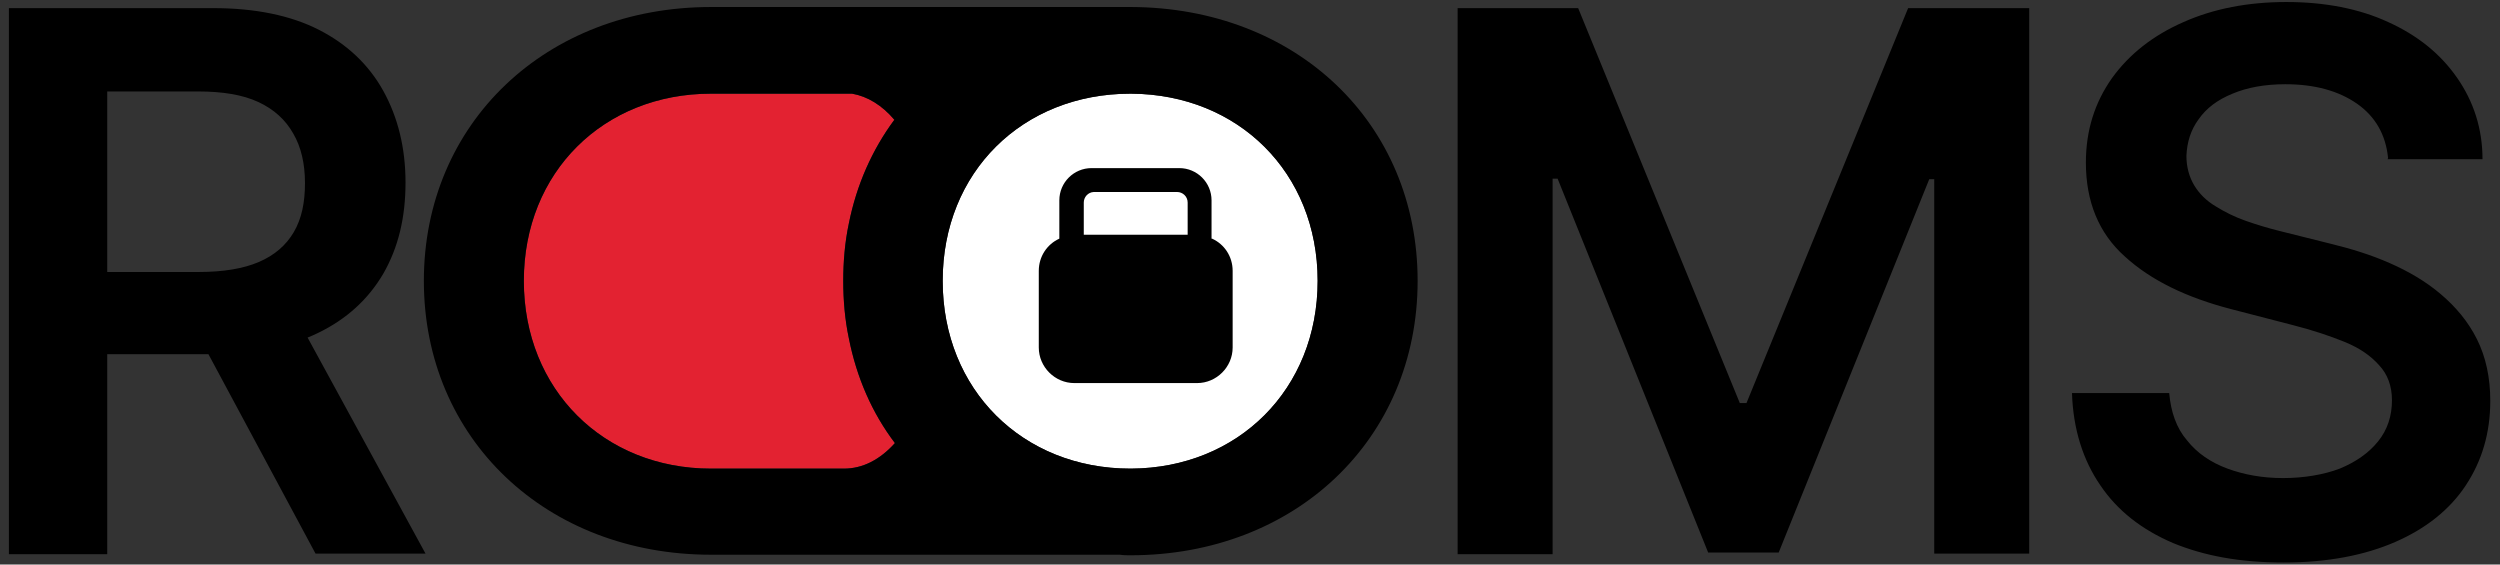 <?xml version="1.0" encoding="UTF-8" standalone="no"?>
<!DOCTYPE svg PUBLIC "-//W3C//DTD SVG 1.1//EN" "http://www.w3.org/Graphics/SVG/1.1/DTD/svg11.dtd">
<svg width="100%" height="100%" viewBox="0 0 806 182" version="1.1" xmlns="http://www.w3.org/2000/svg" xmlns:xlink="http://www.w3.org/1999/xlink" xml:space="preserve" xmlns:serif="http://www.serif.com/" style="fill-rule:evenodd;clip-rule:evenodd;stroke-linejoin:round;stroke-miterlimit:2;">
    <rect x="0" y="0" width="806" height="182" fill="#333333" stroke="none"/>
    <g transform="matrix(1,0,0,1,-377.665,-85.306)">
        <g transform="matrix(17.909,0,0,17.909,380.536,85.597)">
            <path d="M15.03,8.42L12.64,8.42C10.71,8.42 9.27,7 9.27,5.04C9.27,3.08 10.71,1.67 12.64,1.67L15.18,1.67C15.46,1.72 15.72,1.88 15.94,2.14C15.54,2.68 15.26,3.31 15.12,4.01C15.05,4.34 15.02,4.69 15.02,5.04C15.02,5.39 15.05,5.74 15.12,6.07C15.26,6.78 15.54,7.42 15.95,7.96C15.68,8.26 15.37,8.42 15.03,8.42Z" style="fill:rgb(227,34,49);"/>
        </g>
        <g transform="matrix(17.909,0,0,17.909,380.536,85.597)">
            <path d="M20.2,8.42L20.19,8.42C18.25,8.42 16.81,7 16.81,5.04C16.81,3.08 18.25,1.67 20.19,1.67L20.2,1.67C22.13,1.68 23.56,3.09 23.56,5.04C23.56,6.99 22.13,8.41 20.2,8.42Z" style="fill:white;"/>
        </g>
        <g transform="matrix(17.909,0,0,17.909,380.536,85.597)">
            <path d="M20.2,0.11C23.17,0.12 25.36,2.19 25.36,5.04C25.36,7.89 23.16,9.98 20.19,9.98C20.13,9.98 20.06,9.98 20,9.97L12.64,9.97C9.67,9.97 7.47,7.88 7.47,5.04C7.47,2.2 9.67,0.11 12.64,0.11L20.2,0.11ZM15.03,8.42C15.37,8.42 15.68,8.26 15.95,7.96C15.54,7.42 15.26,6.78 15.12,6.07C15.05,5.74 15.02,5.39 15.02,5.04C15.02,4.69 15.05,4.34 15.12,4.01C15.26,3.31 15.54,2.68 15.94,2.14C15.72,1.88 15.46,1.72 15.18,1.67L12.64,1.67C10.71,1.67 9.27,3.08 9.27,5.04C9.27,7 10.71,8.42 12.64,8.42L15.03,8.42ZM20.2,8.42C22.13,8.41 23.56,6.99 23.56,5.04C23.56,3.09 22.13,1.68 20.2,1.67L20.19,1.67C18.25,1.67 16.81,3.08 16.81,5.04C16.81,7 18.25,8.42 20.19,8.42L20.2,8.42ZM21.65,4.28L21.66,4.28C21.88,4.38 22.03,4.6 22.03,4.86L22.03,6.24C22.03,6.59 21.74,6.88 21.39,6.88L19.18,6.88C18.83,6.88 18.54,6.59 18.54,6.24L18.54,4.86C18.54,4.6 18.69,4.38 18.91,4.28L18.91,3.59C18.91,3.27 19.17,3.01 19.49,3.01L21.07,3.01C21.39,3.01 21.65,3.27 21.65,3.59L21.65,4.28ZM21.03,3.44L19.53,3.44C19.425,3.445 19.35,3.533 19.35,3.63L19.35,4.21L21.22,4.21L21.22,3.63C21.22,3.52 21.13,3.44 21.03,3.44Z"/>
        </g>
        <g transform="matrix(17.909,0,0,17.909,380.536,85.597)">
            <path d="M1.77,6.36L1.77,9.96L0,9.96L0,0.13L3.68,0.13C4.43,0.13 5.07,0.26 5.58,0.52C6.09,0.78 6.48,1.15 6.74,1.62C7,2.09 7.14,2.64 7.14,3.27C7.14,3.9 7.01,4.44 6.74,4.91C6.47,5.37 6.08,5.73 5.56,5.98C5.5,6.009 5.439,6.036 5.377,6.061L7.5,9.95L5.52,9.95L3.592,6.36L1.77,6.36ZM1.77,4.88L3.42,4.88C3.86,4.88 4.22,4.82 4.5,4.7C4.78,4.58 4.99,4.4 5.13,4.16C5.27,3.92 5.33,3.63 5.33,3.28C5.33,2.93 5.26,2.63 5.12,2.39C4.98,2.14 4.77,1.95 4.49,1.82C4.21,1.69 3.85,1.63 3.4,1.63L1.77,1.63L1.77,4.88ZM26.08,0.13L28.25,0.13L31.16,7.24L31.28,7.24L34.19,0.13L36.37,0.13L36.37,9.95L34.66,9.95L34.66,3.21L34.57,3.21L31.86,9.93L30.59,9.93L27.88,3.2L27.79,3.2L27.79,9.96L26.08,9.96L26.08,0.13ZM42.83,2.83C42.79,2.41 42.6,2.08 42.27,1.85C41.94,1.62 41.51,1.5 40.98,1.5C40.61,1.5 40.29,1.56 40.03,1.67C39.76,1.78 39.56,1.93 39.42,2.13C39.28,2.32 39.21,2.54 39.2,2.79C39.2,2.99 39.25,3.17 39.34,3.32C39.43,3.47 39.56,3.6 39.73,3.7C39.89,3.8 40.07,3.89 40.27,3.96C40.47,4.03 40.67,4.09 40.87,4.14L41.79,4.37C42.16,4.46 42.52,4.57 42.86,4.72C43.2,4.87 43.51,5.05 43.78,5.28C44.05,5.51 44.27,5.77 44.43,6.09C44.59,6.41 44.67,6.78 44.67,7.2C44.67,7.78 44.52,8.28 44.23,8.72C43.94,9.16 43.51,9.5 42.96,9.74C42.41,9.98 41.74,10.11 40.95,10.11C40.16,10.11 39.52,9.99 38.96,9.76C38.4,9.52 37.96,9.18 37.65,8.72C37.34,8.27 37.16,7.71 37.14,7.06L38.89,7.06C38.92,7.4 39.02,7.69 39.21,7.91C39.39,8.14 39.64,8.31 39.94,8.42C40.24,8.53 40.57,8.59 40.94,8.59C41.31,8.59 41.67,8.53 41.96,8.42C42.25,8.3 42.48,8.14 42.65,7.93C42.82,7.72 42.9,7.47 42.9,7.19C42.9,6.93 42.82,6.72 42.67,6.56C42.52,6.39 42.32,6.25 42.05,6.14C41.78,6.03 41.48,5.93 41.13,5.84L40.01,5.55C39.2,5.34 38.56,5.03 38.09,4.6C37.62,4.18 37.39,3.61 37.39,2.91C37.39,2.33 37.55,1.83 37.86,1.39C38.17,0.96 38.6,0.62 39.15,0.38C39.69,0.14 40.31,0.02 41,0.02C41.69,0.02 42.31,0.14 42.83,0.38C43.36,0.62 43.77,0.95 44.07,1.38C44.37,1.81 44.53,2.3 44.53,2.85L42.82,2.85L42.83,2.83Z"/>
        </g>
    </g>
</svg>
